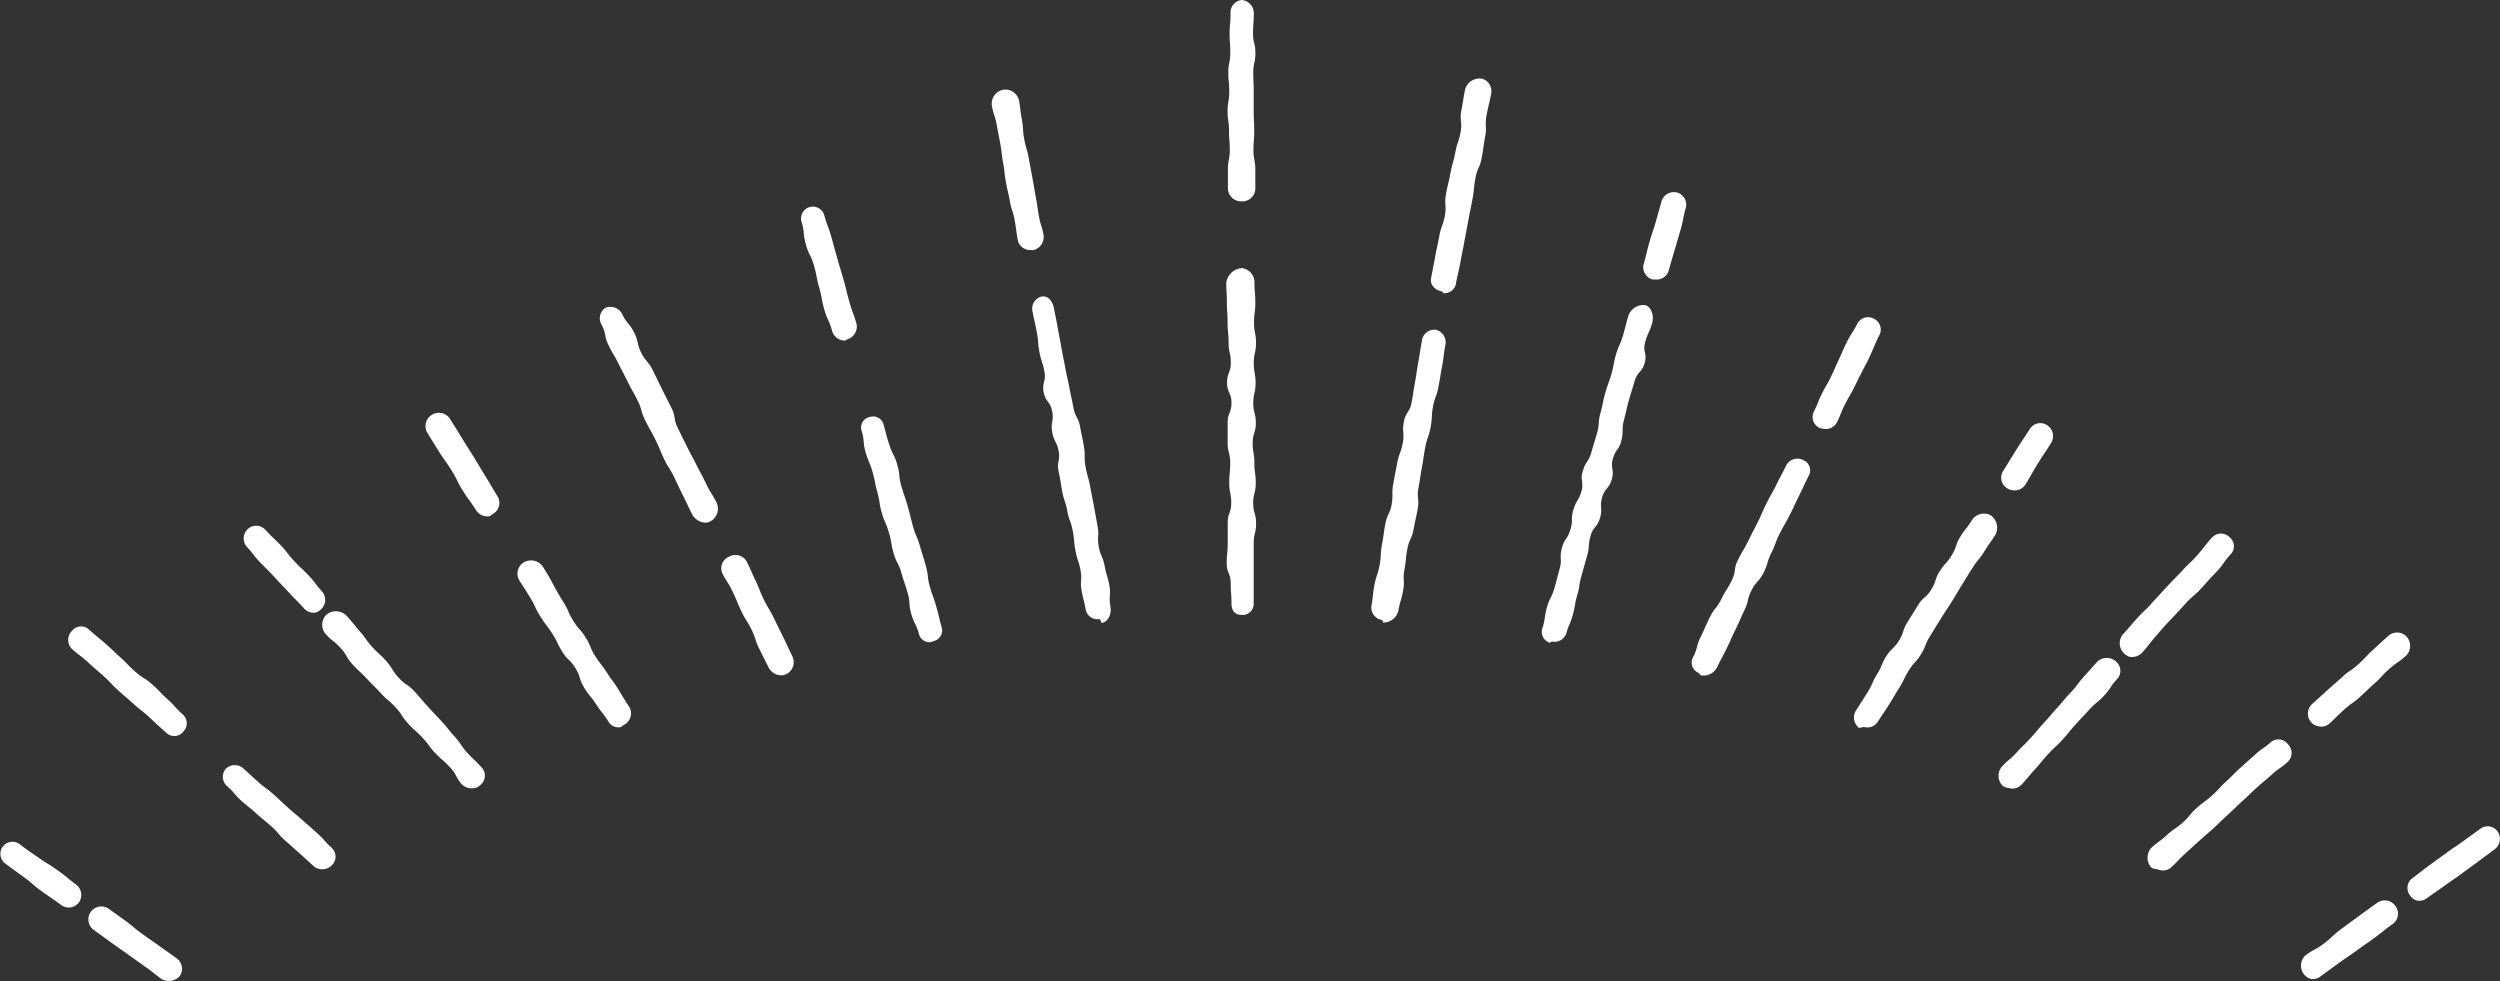 <svg xmlns="http://www.w3.org/2000/svg" viewBox="0 0 293.63 115.22"><rect x="0" y="0" width="293.63" height="115.22" fill="#333333" stroke="none"/><defs><style>.cls-1{fill:#fff;}</style></defs><g id="レイヤー_2" data-name="レイヤー 2"><g id="レイヤー_6" data-name="レイヤー 6"><path class="cls-1" d="M145.85,0a1.48,1.48,0,0,0-1.32,1.64c0,1.15-.11,1.15-.11,2.29s.08,1.14.08,2.28-.23,1.14-.23,2.28.11,1.14.11,2.28-.2,1.15-.2,2.29.17,1.14.17,2.28.09,1.15.09,2.29-.22,1.15-.22,2.29v2.29a1.56,1.56,0,0,0,1.63,1.44,1.53,1.53,0,0,0,1.59-1.44c0-1.14,0-1.14,0-2.28s-.22-1.14-.22-2.29.09-1.14.09-2.28-.06-1.14-.06-2.28,0-1.14,0-2.28-.05-1.15-.05-2.29.25-1.14.25-2.29-.28-1.14-.28-2.29.09-1.14.09-2.29A1.55,1.55,0,0,0,145.85,0Z"/><path class="cls-1" d="M145.85,31.49a2,2,0,0,0-1.82,1.7c0,1.17.07,1.17.07,2.35s.08,1.17.08,2.35.12,1.18.12,2.35.26,1.18.26,2.36-.44,1.17-.44,2.35.52,1.18.52,2.36-.45,1.17-.45,2.35,0,1.18,0,2.35.3,1.18.3,2.36-.11,1.17-.11,2.35.23,1.18.23,2.35-.41,1.18-.41,2.36v2.36c0,1.18-.12,1.18-.12,2.36s.47,1.18.47,2.36.09,1.18.09,2.36c0,.83.37,1.35,1.2,1.35a1.3,1.3,0,0,0,1.41-1.35c0-1.18,0-1.18,0-2.35V66.16c0-1.17,0-1.17,0-2.35s.28-1.18.28-2.35-.34-1.18-.34-2.36.3-1.17.3-2.35-.16-1.18-.16-2.35-.2-1.18-.2-2.36.37-1.18.37-2.35-.3-1.18-.3-2.35.27-1.18.27-2.36-.21-1.18-.21-2.36.26-1.17.26-2.35-.23-1.18-.23-2.36.15-1.18.15-2.36-.1-1.18-.1-2.36A1.68,1.68,0,0,0,145.85,31.49Z"/><path class="cls-1" d="M121.29,29.39a1.58,1.58,0,0,0,1.28-1.78c-.21-1.13-.35-1.1-.55-2.23s-.16-1.14-.37-2.27-.19-1.13-.4-2.26l-.42-2.26c-.2-1.13-.32-1.11-.53-2.24s-.07-1.16-.28-2.29-.13-1.15-.34-2.28a1.64,1.64,0,0,0-1.86-1.24,1.67,1.67,0,0,0-1.33,1.83c.2,1.12.35,1.1.56,2.22s.22,1.13.43,2.26.13,1.15.34,2.28.12,1.14.33,2.27.26,1.12.47,2.26.36,1.1.56,2.23.15,1.15.36,2.28a1.47,1.47,0,0,0,1.6,1.19S121.24,29.39,121.29,29.39Z"/><path class="cls-1" d="M122.29,34.84a1.48,1.48,0,0,0-1,1.83c.22,1.17.26,1.16.48,2.32s.09,1.19.31,2.35.37,1.14.59,2.31-.31,1.26-.09,2.42.78,1.06,1,2.23-.19,1.24,0,2.41.54,1.1.76,2.27-.26,1.25,0,2.42.2,1.16.42,2.33.39,1.13.6,2.3.41,1.13.63,2.29.11,1.19.33,2.36.37,1.14.59,2.3-.09,1.23.13,2.4.29,1.15.5,2.32a1.4,1.4,0,0,0,1.66,1s.16.48.21.47c.82-.15,1.18-1.19,1-2-.21-1.17.1-1.23-.11-2.39s-.34-1.14-.56-2.31-.48-1.12-.69-2.28.08-1.22-.14-2.39l-.42-2.33c-.22-1.16-.24-1.16-.45-2.33s-.33-1.14-.54-2.31,0-1.21-.19-2.37-.24-1.16-.45-2.33-.58-1.1-.79-2.26-.25-1.17-.47-2.33-.26-1.16-.48-2.33-.24-1.16-.45-2.33-.22-1.17-.43-2.34-.23-1.16-.45-2.33C123.62,35.39,123.12,34.67,122.29,34.84Z"/><path class="cls-1" d="M100.59,38c-.36-1.27-.46-1.24-.82-2.51s-.31-1.28-.67-2.55-.38-1.26-.74-2.53-.35-1.28-.71-2.55-.46-1.24-.82-2.51a1.39,1.39,0,1,0-2.67.76c.37,1.26.13,1.33.49,2.6s.59,1.2.95,2.47.25,1.3.61,2.57.24,1.31.6,2.58.55,1.22.91,2.49A1.56,1.56,0,0,0,99.25,40c.09,0,.18-.12.27-.15A1.55,1.55,0,0,0,100.59,38Z"/><path class="cls-1" d="M103.79,49.92a1.26,1.26,0,0,0-1.67-.93,1.23,1.23,0,0,0-.9,1.66c.34,1.19.1,1.25.44,2.44s.48,1.15.82,2.33.24,1.22.57,2.41.18,1.23.52,2.41.5,1.14.84,2.33.21,1.22.55,2.41.58,1.12.91,2.3.4,1.17.74,2.36.08,1.27.42,2.46.55,1.12.89,2.31a1.27,1.27,0,0,0,1.45,1c.09,0,.14-.08.23-.1a1.29,1.29,0,0,0,1-1.64c-.34-1.18-.28-1.2-.62-2.39s-.42-1.16-.76-2.35-.14-1.24-.47-2.43-.36-1.18-.7-2.36-.49-1.14-.82-2.33-.29-1.2-.63-2.39-.4-1.17-.74-2.36-.13-1.24-.46-2.43-.53-1.14-.92-2.31S104.13,51.11,103.79,49.92Z"/><path class="cls-1" d="M84.14,59c-.54-1.1-.64-1-1.19-2.15s-.57-1.09-1.12-2.19-.59-1.08-1.13-2.18-.55-1.1-1.09-2.2S79.4,49,78.86,47.9l-1.11-2.2c-.54-1.1-.53-1.11-1.08-2.21s-.82-1-1.36-2.07-.27-1.24-.82-2.34-.81-1-1.36-2.08a1.57,1.57,0,0,0-2-.86,1.48,1.48,0,0,0-.43,2.07c.54,1.1.24,1.25.78,2.35s.62,1.06,1.17,2.16.57,1.09,1.11,2.19.61,1.07,1.15,2.17.33,1.21.88,2.31.6,1.07,1.15,2.17.49,1.13,1,2.23.65,1.05,1.19,2.15.52,1.12,1.07,2.22.53,1.12,1.08,2.22a1.83,1.83,0,0,0,1.76,1,1.57,1.57,0,0,0,.45-.18A1.67,1.67,0,0,0,84.14,59Z"/><path class="cls-1" d="M87.68,65.92a1.51,1.51,0,0,0-2.06-.53,1.46,1.46,0,0,0-.78,1.94c.55,1.11.66,1,1.21,2.16s.48,1.14,1,2.25.65,1.06,1.2,2.17.38,1.19.93,2.3l1.11,2.22a1.68,1.68,0,0,0,1.7.87,2.1,2.1,0,0,0,.42-.15,1.57,1.57,0,0,0,.64-2.09c-.55-1.11-.51-1.13-1.06-2.23s-.55-1.11-1.09-2.22-.63-1.07-1.18-2.18-.46-1.16-1-2.28S88.23,67,87.68,65.92Z"/><path class="cls-1" d="M52.78,49.09a1.57,1.57,0,0,0-2.65,1.65c.71,1.14.7,1.15,1.42,2.29s.79,1.09,1.5,2.24.6,1.22,1.31,2.36.8,1.1,1.52,2.24a1.57,1.57,0,0,0,1.54.77c.19,0,.34-.2.51-.3a1.48,1.48,0,0,0,.5-2.05c-.71-1.15-.68-1.17-1.39-2.31s-.69-1.16-1.4-2.31-.73-1.13-1.43-2.29S53.5,50.23,52.78,49.09Z"/><path class="cls-1" d="M63.72,66.5a1.68,1.68,0,0,0-2.22-.43A1.54,1.54,0,0,0,61,68.18c.64,1,.66,1,1.3,2.06s.52,1.12,1.16,2.15.74,1,1.39,2,.54,1.1,1.18,2.14.89.88,1.54,1.92.39,1.2,1,2.24.78,1,1.43,2,.78,1,1.43,2a1.32,1.32,0,0,0,1.4.72c.18,0,.29-.18.46-.28a1.52,1.52,0,0,0,.68-2c-.64-1-.65-1-1.29-2.07s-.72-1-1.36-2-.77-1-1.41-2-.47-1.14-1.12-2.18S68,74,67.33,72.91s-.5-1.14-1.14-2.17-.63-1-1.23-2.12S64.37,67.54,63.72,66.5Z"/><path class="cls-1" d="M37.78,69.42c-.82-.9-.74-1-1.56-1.86s-.9-.83-1.72-1.72-.76-1-1.58-1.85-.9-.83-1.72-1.73a1.46,1.46,0,0,0-2.08-.14,1.5,1.5,0,0,0-.1,2.13c.82.89.76,1,1.58,1.85s.87.84,1.69,1.74.84.88,1.67,1.78.85.86,1.68,1.76a1.52,1.52,0,0,0,1.47.56,1.69,1.69,0,0,0,.62-.4A1.5,1.5,0,0,0,37.78,69.42Z"/><path class="cls-1" d="M40.66,72.27a1.77,1.77,0,0,0-2.33-.07,1.68,1.68,0,0,0-.08,2.27c.8.88.94.75,1.75,1.63s.61,1.06,1.41,1.94.88.81,1.69,1.69.85.83,1.65,1.71.92.77,1.72,1.65.66,1,1.47,1.9.89.79,1.7,1.67.72,1,1.53,1.84.91.78,1.72,1.66.58,1.09,1.39,2a1.69,1.69,0,0,0,1.63.36,1.6,1.6,0,0,0,.59-.39,1.41,1.41,0,0,0,.06-2c-.8-.88-.86-.83-1.67-1.71s-.67-1-1.47-1.88-.74-.93-1.55-1.81-.82-.86-1.62-1.74-.77-.91-1.58-1.79-1-.69-1.82-1.57-.63-1-1.43-1.92-.88-.82-1.68-1.7-.73-1-1.49-1.87S41.47,73.15,40.66,72.27Z"/><path class="cls-1" d="M10.45,73.94a1.36,1.36,0,0,0-2,.16,1.5,1.5,0,0,0,0,2.12c.92.82,1,.75,1.89,1.57s.93.81,1.84,1.63.85.9,1.76,1.72.94.8,1.85,1.62,1,.77,1.88,1.6.89.84,1.81,1.66a1.36,1.36,0,0,0,2.1-.15,1.38,1.38,0,0,0-.16-2c-.91-.82-.82-.91-1.74-1.74s-.85-.89-1.76-1.71-1.05-.67-2-1.5-.86-.88-1.77-1.7-.89-.86-1.82-1.67S11.37,74.77,10.45,73.94Z"/><path class="cls-1" d="M28.64,90.31a1.5,1.5,0,0,0-2.13,0,1.45,1.45,0,0,0,.22,2.07c.86.77.75.89,1.61,1.66s.9.73,1.76,1.5.89.73,1.75,1.5.76.88,1.62,1.66l1.73,1.54,1.71,1.55a1.56,1.56,0,0,0,1.43.23,1.48,1.48,0,0,0,.69-.45,1.41,1.41,0,0,0-.08-2c-.86-.77-.77-.87-1.63-1.65s-.86-.76-1.72-1.53-.89-.74-1.75-1.51-.84-.79-1.7-1.56-.93-.69-1.8-1.46S29.5,91.08,28.64,90.31Z"/><path class="cls-1" d="M2.32,99.16a1.41,1.41,0,0,0-2,.29,1.42,1.42,0,0,0,.33,2c1.08.8,1.09.79,2.17,1.58s1,.88,2.12,1.68,1.11.76,2.2,1.55a1.49,1.49,0,0,0,1.27.29,1.58,1.58,0,0,0,.86-.56,1.53,1.53,0,0,0-.37-2.12c-1.08-.8-1-.85-2.13-1.65s-1.14-.71-2.25-1.49S3.41,100,2.32,99.16Z"/><path class="cls-1" d="M12.8,106.76a1.52,1.52,0,0,0-1.8,2.45L13,110.66c1,.72,1,.7,2,1.42s1,.7,2,1.42,1,.75,1.94,1.47a1.75,1.75,0,0,0,2.17-.32,1.53,1.53,0,0,0-.38-2.11c-1-.72-1-.7-2-1.42s-1-.69-2-1.41-.94-.78-1.92-1.51Z"/><path class="cls-1" d="M293.32,97.62a1.43,1.43,0,0,0-2-.28l-2,1.45c-1,.73-1,.66-2,1.4s-1,.71-2,1.45-1,.78-2,1.52a1.41,1.41,0,0,0-.26,2,1.48,1.48,0,0,0,.76.6,1.46,1.46,0,0,0,1.24-.28c1-.73,1-.68,2-1.41s1-.68,2-1.41l2-1.47c1-.73,1-.74,2-1.48A1.53,1.53,0,0,0,293.32,97.62Z"/><path class="cls-1" d="M281.35,106.41a1.53,1.53,0,0,0-2.12-.39c-1.06.77-1.07.76-2.12,1.53L275,109.1c-1.05.78-1,.91-2,1.68s-1.15.65-2.21,1.42a1.65,1.65,0,0,0,.54,2.76,1.52,1.52,0,0,0,1.26-.31l2.11-1.54c1.05-.77,1.09-.73,2.14-1.5s1.08-.75,2.13-1.52,1-.81,2.09-1.59A1.49,1.49,0,0,0,281.35,106.41Z"/><path class="cls-1" d="M282.61,77a1.61,1.61,0,0,0,.06-2.21,1.53,1.53,0,0,0-2.15-.11c-.9.8-.89.81-1.78,1.62s-.83.88-1.72,1.69-1,.69-1.89,1.5-.91.79-1.8,1.6l-1.79,1.62a1.53,1.53,0,0,0-.06,2.15,1.37,1.37,0,0,0,.72.42,1.47,1.47,0,0,0,1.39-.29c.89-.81.85-.85,1.75-1.66s1-.7,1.88-1.51.87-.83,1.76-1.63.81-.91,1.73-1.7S281.71,77.81,282.61,77Z"/><path class="cls-1" d="M268.69,87.38a1.37,1.37,0,0,0-2-.19c-.87.78-1,.67-1.83,1.45l-1.73,1.55c-.87.78-.82.83-1.68,1.61s-.79.87-1.66,1.65-.94.69-1.81,1.47-.74.91-1.61,1.69-1,.67-1.84,1.45-.94.7-1.81,1.48a1.72,1.72,0,0,0-.09,2.3c.2.23.56.21.83.28a1.52,1.52,0,0,0,1.45-.15c.86-.78.8-.85,1.66-1.63s.85-.79,1.72-1.57.88-.76,1.74-1.54.83-.82,1.7-1.6.83-.82,1.7-1.6.84-.81,1.71-1.59.89-.75,1.76-1.53,1-.68,1.83-1.46A1.44,1.44,0,0,0,268.69,87.38Z"/><path class="cls-1" d="M261.88,63.11a1.42,1.42,0,0,0-2.05,0c-.87.95-.81,1-1.67,2s-.92.9-1.79,1.85-.91.91-1.78,1.86l-1.74,1.89c-.87,1-.92.9-1.79,1.85s-.84,1-1.71,1.94a1.64,1.64,0,0,0,.11,2.23,1.84,1.84,0,0,0,.64.41,1.65,1.65,0,0,0,1.55-.54c.87-1,.79-1,1.66-2s.85-1,1.72-1.91.88-.94,1.75-1.89,1-.84,1.85-1.79.88-1,1.74-1.9.75-1.06,1.62-2A1.36,1.36,0,0,0,261.88,63.11Z"/><path class="cls-1" d="M248.54,77.71a1.6,1.6,0,0,0-2.2,0c-.8.88-.79.89-1.59,1.77s-.72,1-1.52,1.83-.77.91-1.58,1.79-.77.91-1.58,1.79-.77.91-1.57,1.79-.86.84-1.66,1.72-.93.78-1.73,1.66a1.66,1.66,0,0,0,.13,2.25,1.5,1.5,0,0,0,.68.24,1.47,1.47,0,0,0,1.5-.38c.81-.88.77-.91,1.57-1.79s.76-.92,1.56-1.8.88-.81,1.68-1.69.76-.93,1.56-1.81.82-.87,1.62-1.75.93-.77,1.74-1.65.66-1,1.47-1.89A1.41,1.41,0,0,0,248.54,77.71Z"/><path class="cls-1" d="M240.39,49.91a1.45,1.45,0,0,0-2,.5c-.78,1.24-.82,1.21-1.6,2.46l-1.54,2.49a1.45,1.45,0,0,0,.52,2,1.19,1.19,0,0,0,.51.2,1.5,1.5,0,0,0,1.58-.6c.77-1.24.72-1.28,1.49-2.52s.82-1.22,1.59-2.47A1.53,1.53,0,0,0,240.39,49.91Z"/><path class="cls-1" d="M233.8,60.52a1.67,1.67,0,0,0-2.19.57c-.62,1-.74.94-1.36,1.94s-.39,1.15-1,2.16-.79.9-1.42,1.9-.38,1.15-1,2.16-.92.81-1.55,1.82l-1.24,2c-.63,1-.37,1.16-1,2.17s-.87.85-1.5,1.85-.46,1.11-1.08,2.11-.48,1.1-1.11,2.11-.64,1-1.27,2a1.57,1.57,0,0,0,.22,2.15c.17.1.48-.11.66-.07a1.46,1.46,0,0,0,1.56-.57c.63-1,.68-1,1.31-2s.59-1,1.22-2,.52-1.07,1.14-2.07.81-.89,1.43-1.9.44-1.12,1.06-2.12.61-1,1.23-2,.66-1,1.29-2,.59-1,1.21-2,.61-1,1.24-2,.76-.92,1.39-1.93.7-1,1.33-2A1.77,1.77,0,0,0,233.8,60.52Z"/><path class="cls-1" d="M220.06,37.42a1.41,1.41,0,0,0-1.94.65c-.51,1-.64,1-1.15,2s-.45,1-.95,2.06-.44,1-.94,2.06-.57,1-1.07,2-.42,1.06-.93,2.08a1.43,1.43,0,0,0,.64,2,1.35,1.35,0,0,0,.4.08,1.46,1.46,0,0,0,1.62-.73c.5-1,.42-1.06.93-2.07s.57-1,1.08-2,.48-1,1-2,.55-1,1-2,.43-1.06.93-2.08A1.42,1.42,0,0,0,220.06,37.42Z"/><path class="cls-1" d="M211.82,54.05a1.48,1.48,0,0,0-2,.57c-.56,1.12-.59,1.11-1.14,2.23s-.61,1.09-1.17,2.21-.5,1.15-1.06,2.27-.58,1.11-1.13,2.23-.63,1.08-1.19,2.2-.18,1.3-.74,2.43-.67,1.06-1.22,2.18-.79,1-1.35,2.13-.5,1.15-1.06,2.28-.32,1.23-.88,2.36a1.32,1.32,0,0,0,.59,1.88c.13.07.21.29.35.31a1.79,1.79,0,0,0,1.79-.84c.55-1.12.58-1.11,1.14-2.23s.5-1.14,1.06-2.26.5-1.15,1.05-2.27.29-1.25.85-2.37.87-1,1.42-2.08.36-1.22.92-2.34.43-1.19,1-2.31.63-1.08,1.19-2.2.54-1.14,1.09-2.26.53-1.14,1.09-2.26A1.29,1.29,0,0,0,211.82,54.05Z"/><path class="cls-1" d="M197,22.62a1.52,1.52,0,0,0-1.86,1.05c-.34,1.21-.33,1.21-.68,2.42s-.41,1.2-.75,2.42-.29,1.23-.64,2.44a1.5,1.5,0,0,0,1,1.87c.1,0,.2,0,.3,0a1.48,1.48,0,0,0,1.61-1c.34-1.21.35-1.21.7-2.42s.36-1.21.71-2.42.24-1.25.58-2.46A1.48,1.48,0,0,0,197,22.62Z"/><path class="cls-1" d="M193.24,35.84a1.88,1.88,0,0,0-2,1.29c-.32,1.14-.29,1.14-.62,2.28s-.49,1.09-.82,2.23-.21,1.17-.54,2.3-.41,1.12-.73,2.26-.23,1.16-.55,2.3-.08,1.21-.4,2.35-.35,1.13-.67,2.27-.64,1-1,2.18.15,1.28-.17,2.41-.63,1.06-.95,2.19,0,1.22-.36,2.36-.71,1-1,2.17.07,1.25-.25,2.39-.29,1.15-.62,2.29-.55,1.08-.87,2.22-.16,1.19-.49,2.33a1.36,1.36,0,0,0,.8,1.83c.09,0,.21-.15.3-.14a1.46,1.46,0,0,0,1.65-.91c.32-1.13.46-1.09.78-2.23s.19-1.18.52-2.31.18-1.18.51-2.32l.64-2.27c.33-1.14.09-1.21.41-2.35s.79-1,1.12-2.14-.08-1.26.24-2.39.81-1,1.14-2.14-.2-1.29.13-2.43.73-1,1-2.15,0-1.24.3-2.38.25-1.16.57-2.3.35-1.13.68-2.27.86-1,1.18-2.13-.26-1.31.06-2.45.49-1.1.82-2.24C194.28,37.14,194,36.07,193.24,35.84Z"/><path class="cls-1" d="M174.07,9.24a1.78,1.78,0,0,0-2,1.28c-.23,1.23-.2,1.24-.43,2.46s.14,1.3-.09,2.53-.4,1.2-.63,2.42-.34,1.21-.57,2.44-.3,1.22-.52,2.45.1,1.29-.13,2.52-.44,1.19-.66,2.42-.27,1.23-.49,2.46-.24,1.23-.47,2.46c-.15.82.52,1.42,1.34,1.57,0,0,.07.18.11.18a1.37,1.37,0,0,0,1.49-1.21c.23-1.23.29-1.21.51-2.44s.25-1.23.47-2.46l.46-2.45c.23-1.23.25-1.23.48-2.46s.13-1.25.35-2.48.51-1.17.74-2.4.17-1.24.4-2.47-.06-1.29.17-2.52.29-1.22.52-2.46A1.52,1.52,0,0,0,174.07,9.24Z"/><path class="cls-1" d="M168.64,38.73A1.48,1.48,0,0,0,167,40.07c-.22,1.19-.19,1.2-.41,2.4s-.17,1.2-.39,2.4-.18,1.2-.4,2.39-.7,1.11-.92,2.31.1,1.25-.12,2.45-.43,1.16-.65,2.35-.24,1.19-.46,2.39,0,1.24-.19,2.43-.53,1.14-.75,2.34-.17,1.21-.39,2.4-.06,1.23-.28,2.43-.39,1.16-.61,2.36-.13,1.22-.35,2.42a1.48,1.48,0,0,0,1.28,1.68s.06.29.11.3a1.82,1.82,0,0,0,1.77-1.4c.22-1.19.34-1.17.56-2.37s-.07-1.25.15-2.44.12-1.21.34-2.41.52-1.14.74-2.34.26-1.18.48-2.38-.13-1.26.09-2.46.18-1.2.4-2.39.18-1.21.4-2.4.41-1.16.63-2.36.06-1.23.28-2.42.43-1.16.65-2.36.2-1.2.42-2.4.15-1.21.37-2.41A1.53,1.53,0,0,0,168.64,38.73Z"/></g></g></svg>